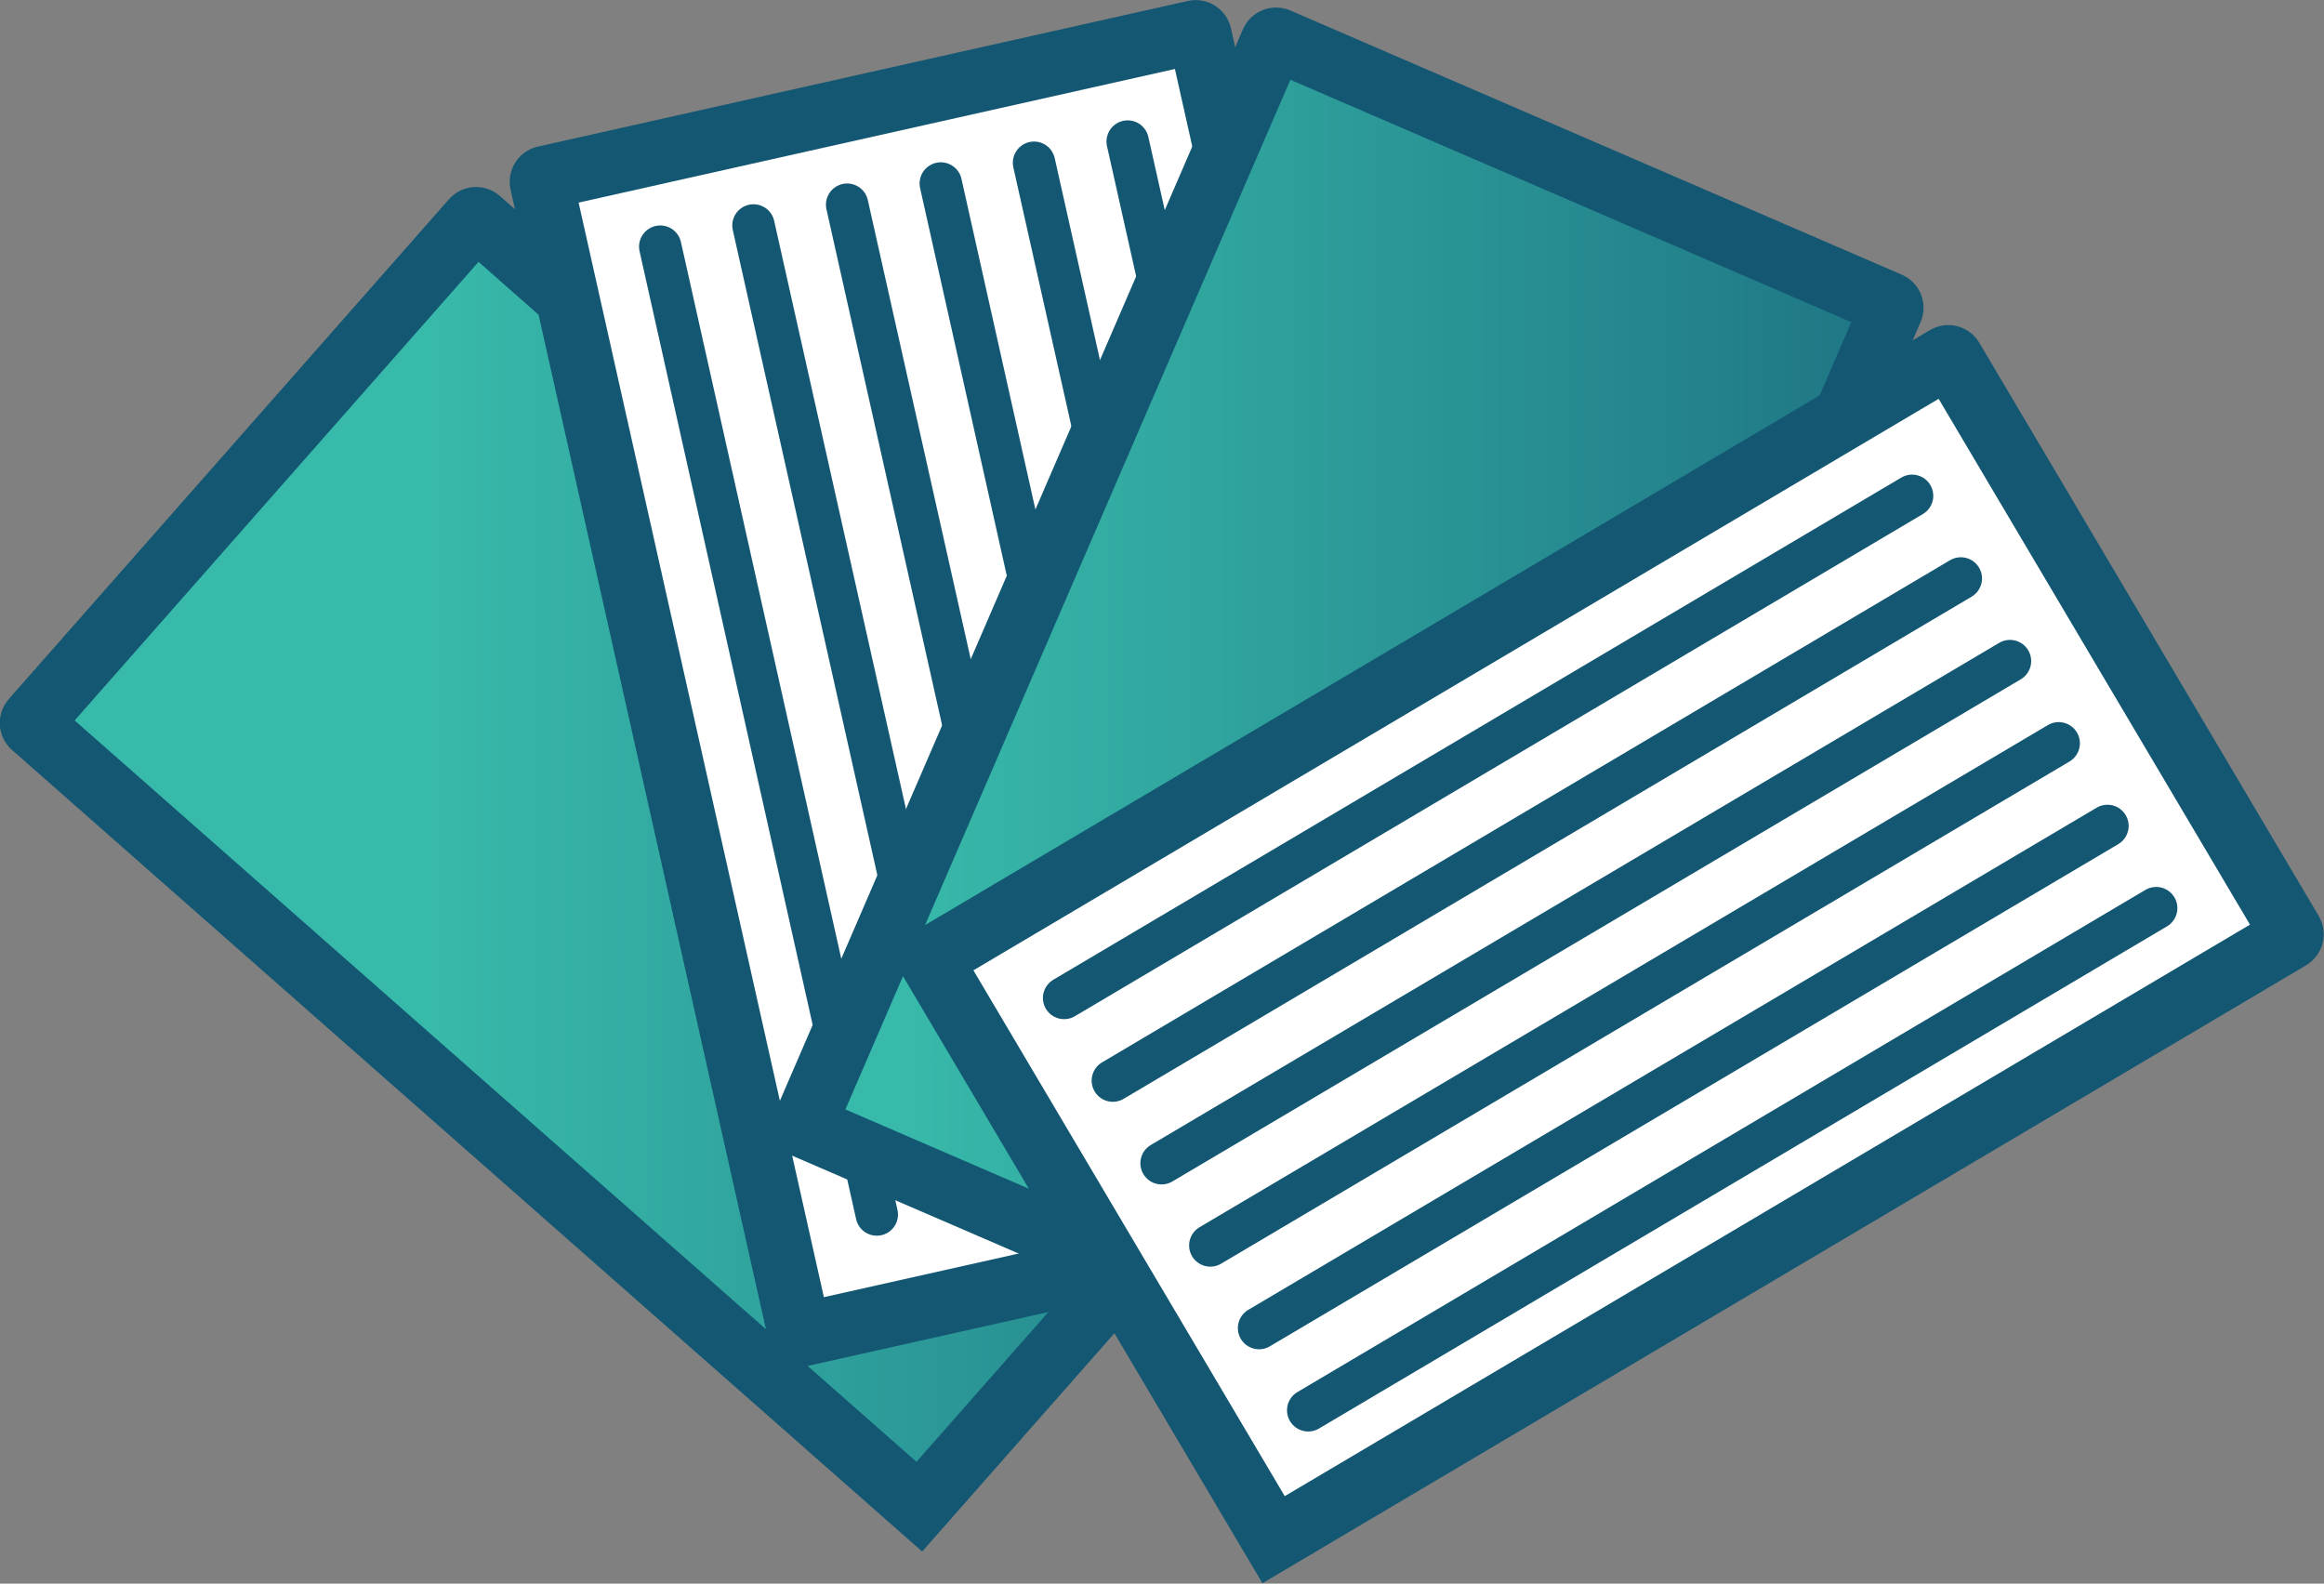 <?xml version="1.0" encoding="UTF-8"?><svg id="Layer_2" xmlns="http://www.w3.org/2000/svg" xmlns:xlink="http://www.w3.org/1999/xlink" viewBox="0 0 54.84 37.37"><rect x="0" y="0" width="54.84" height="37.37" fill="#808080" stroke="none"/><defs><style>.cls-1{fill:url(#New_Gradient_Swatch);}.cls-1,.cls-2,.cls-3,.cls-4{stroke:#135773;stroke-miterlimit:10;}.cls-1,.cls-2,.cls-4{stroke-width:1.5px;}.cls-2{fill:url(#New_Gradient_Swatch-2);}.cls-3{fill:none;stroke-linecap:round;}.cls-4{fill:#fff;}</style><linearGradient id="New_Gradient_Swatch" x1="45.79" y1="20.35" x2="10" y2="20.35" gradientTransform="translate(20.84 -5.46) rotate(48.63)" gradientUnits="userSpaceOnUse"><stop offset="0" stop-color="#135773"/><stop offset="1" stop-color="#38baaa"/></linearGradient><linearGradient id="New_Gradient_Swatch-2" x1="54.99" y1="16.91" x2="21.18" y2="16.91" gradientTransform="translate(-4.09 14.01) rotate(-23.37)" xlink:href="#New_Gradient_Swatch"/></defs><g id="Layer_2-2"><path class="cls-1" d="m8.61,6.35h15.71c.06,0,.1.05.1.1v27.87h-15.92V6.45c0-.06.05-.1.1-.1Z" transform="translate(-9.68 19.25) rotate(-48.63)"/><path class="cls-4" d="m15.73,2.13h15.71c.06,0,.1.05.1.1v27.87h-15.92V2.23c0-.06.05-.1.1-.1Z" transform="translate(-2.95 5.55) rotate(-12.63)"/><line class="cls-3" x1="15.58" y1="5.82" x2="20.69" y2="28.66"/><line class="cls-3" x1="17.78" y1="5.32" x2="22.9" y2="28.17"/><line class="cls-3" x1="19.99" y1="4.83" x2="25.11" y2="27.67"/><line class="cls-3" x1="22.2" y1="4.33" x2="27.31" y2="27.18"/><line class="cls-3" x1="26.61" y1="3.34" x2="31.73" y2="26.19"/><line class="cls-3" x1="24.4" y1="3.84" x2="29.52" y2="26.68"/><path class="cls-2" d="m23.97,2.91h15.71c.06,0,.1.05.1.1v27.87h-15.92V3.01c0-.06.05-.1.1-.1Z" transform="translate(9.31 -11.24) rotate(23.37)"/><path class="cls-4" d="m30.18,8.38h15.71c.06,0,.1.05.1.1v27.87h-15.92V8.48c0-.06.05-.1.1-.1Z" transform="translate(37.9 -21.76) rotate(59.37)"/><line class="cls-3" x1="45.12" y1="11.7" x2="25.11" y2="23.55"/><line class="cls-3" x1="46.27" y1="13.65" x2="26.26" y2="25.5"/><line class="cls-3" x1="47.43" y1="15.6" x2="27.41" y2="27.45"/><line class="cls-3" x1="48.58" y1="17.54" x2="28.56" y2="29.39"/><line class="cls-3" x1="50.88" y1="21.43" x2="30.87" y2="33.28"/><line class="cls-3" x1="49.73" y1="19.49" x2="29.71" y2="31.34"/></g></svg>